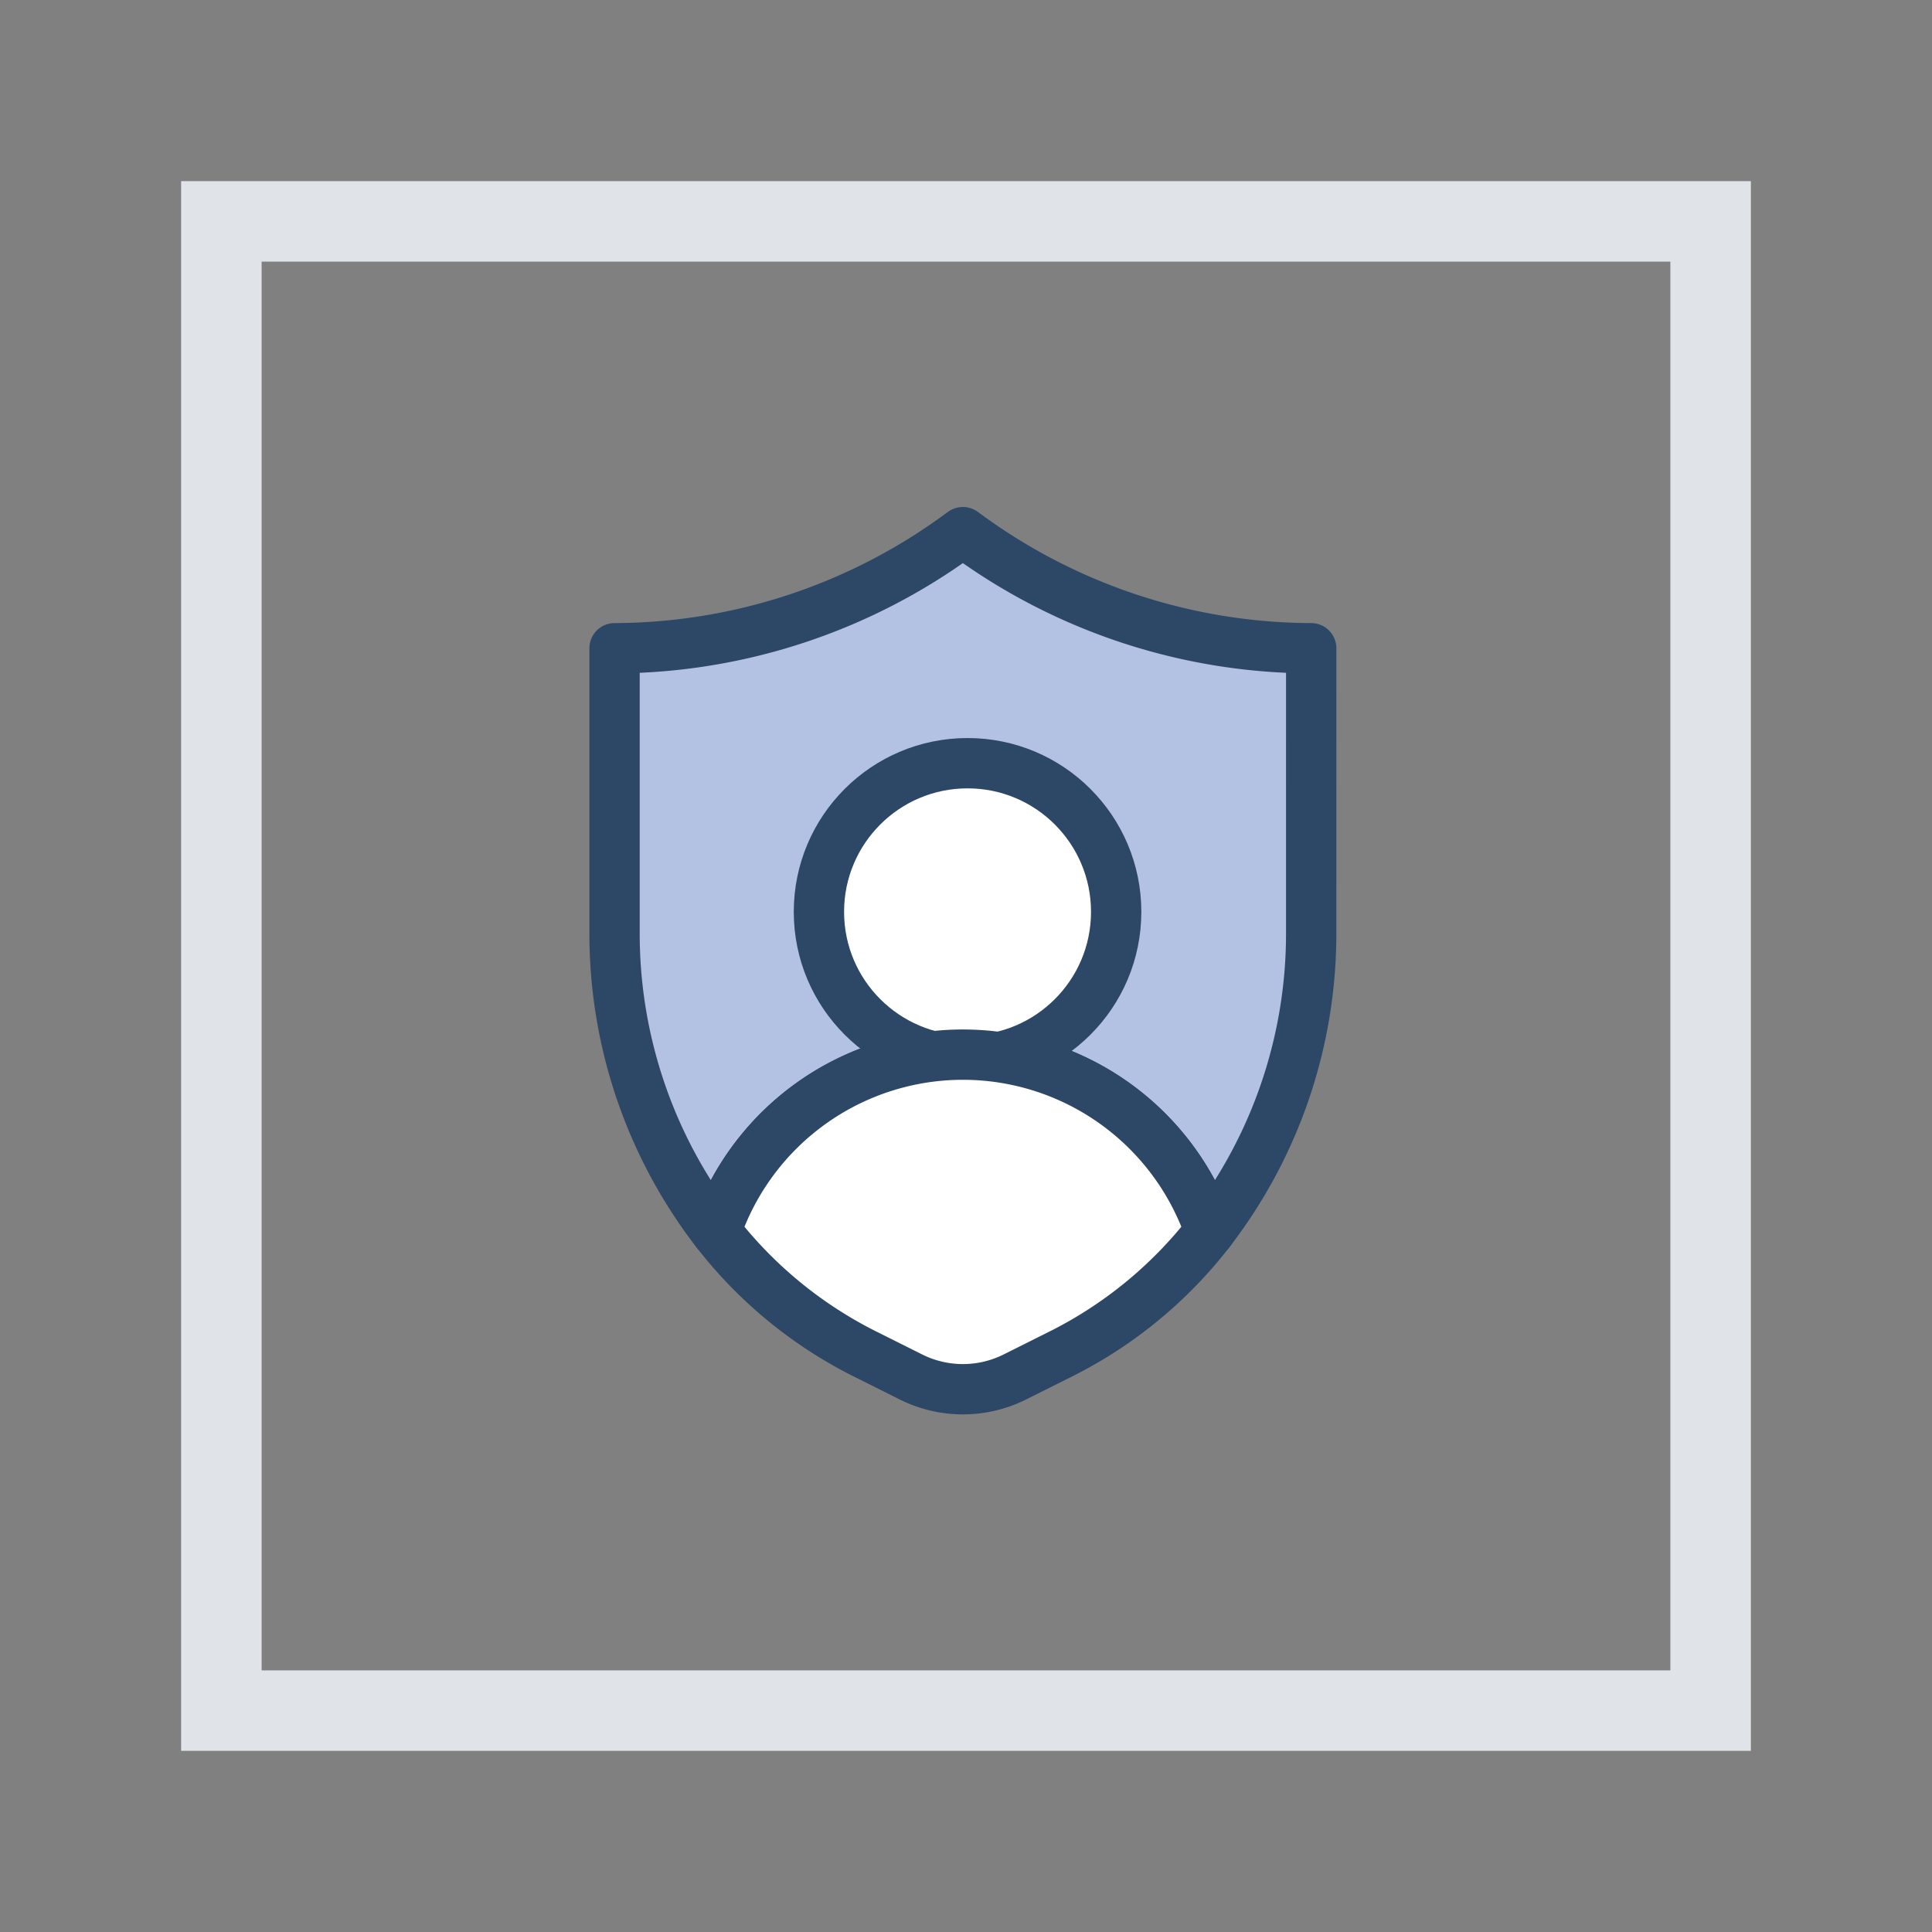 <svg xmlns="http://www.w3.org/2000/svg" xmlns:xlink="http://www.w3.org/1999/xlink" width="96" height="96" viewBox="0 0 96 96">
  <rect x="0" y="0" width="96" height="96" fill="#808080" stroke="none"/>
  <defs>
    <clipPath id="clip-path">
      <rect id="Rectangle_187" data-name="Rectangle 187" width="96" height="96" fill="#fff" stroke="#707070" stroke-width="1"/>
    </clipPath>
  </defs>
  <g id="labeling-square7" clip-path="url(#clip-path)">
    <g id="Rectangle_151" data-name="Rectangle 151" transform="translate(9 9)" fill="none" stroke="#e0e4e9" stroke-linecap="round" stroke-width="4" stroke-dasharray="10 0">
      <rect width="78" height="78" stroke="none"/>
      <rect x="2" y="2" width="74" height="74" fill="none"/>
    </g>
    <g id="_64_03_07" data-name="64_03_07" transform="translate(25 25)">
      <rect id="Rectangle_89" data-name="Rectangle 89" width="46.154" height="46.154" transform="translate(0)" fill="none" opacity="0"/>
      <path id="Path_173" data-name="Path 173" d="M1619.615,367.769a29.121,29.121,0,0,1-17.074-5.6l-.234-.169-.234.169a29.12,29.12,0,0,1-17.074,5.6V381.85a24.243,24.243,0,0,0,5.035,14.892,12.967,12.967,0,0,1,24.545,0,24.243,24.243,0,0,0,5.035-14.892Z" transform="translate(-1579.462 -360.558)" fill="#b3c1e2" stroke="#2d4767" stroke-linecap="round" stroke-linejoin="round" stroke-width="2.5"/>
      <circle id="Ellipse_66" data-name="Ellipse 66" cx="7.385" cy="7.385" r="7.385" transform="translate(15.692 12.923)" fill="#fff" stroke="#2d4767" stroke-linecap="round" stroke-linejoin="round" stroke-width="2.5"/>
      <path id="Path_174" data-name="Path 174" d="M1604.255,398a12.977,12.977,0,0,0-12.273,8.78,21.552,21.552,0,0,0,7.34,6.061l2.352,1.176a5.771,5.771,0,0,0,5.161,0l2.352-1.176a21.55,21.55,0,0,0,7.34-6.061A12.977,12.977,0,0,0,1604.255,398Z" transform="translate(-1581.408 -370.596)" fill="#fff" stroke="#2d4767" stroke-linecap="round" stroke-linejoin="round" stroke-width="2.5"/>
    </g>
  </g>
</svg>
